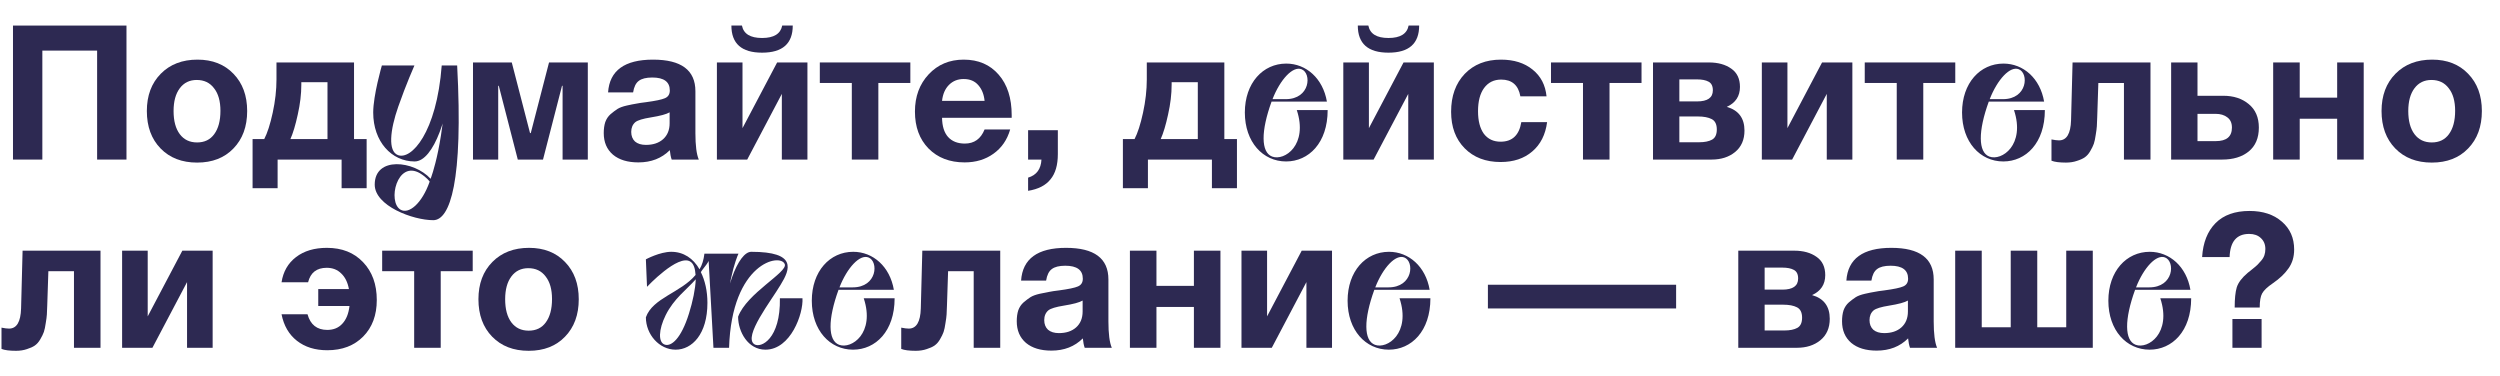 <?xml version="1.0" encoding="UTF-8"?> <svg xmlns="http://www.w3.org/2000/svg" width="611" height="92" viewBox="0 0 611 92" fill="none"> <path d="M30.912 6.248V39H23.736V12.366H10.35V39H3.174V6.248H30.912Z" fill="#2D2952"></path> <path d="M60.408 27.132C60.408 30.935 59.288 33.986 57.05 36.286C54.842 38.586 51.883 39.736 48.172 39.736C44.461 39.736 41.486 38.586 39.248 36.286C37.009 33.986 35.89 30.935 35.89 27.132C35.89 23.36 37.025 20.324 39.294 18.024C41.563 15.724 44.553 14.574 48.264 14.574C51.913 14.574 54.842 15.724 57.05 18.024C59.288 20.324 60.408 23.36 60.408 27.132ZM53.876 27.086C53.876 24.725 53.355 22.885 52.312 21.566C51.3 20.217 49.889 19.542 48.08 19.542C46.332 19.542 44.952 20.217 43.94 21.566C42.928 22.915 42.422 24.771 42.422 27.132C42.422 29.555 42.928 31.441 43.94 32.79C44.952 34.139 46.362 34.814 48.172 34.814C49.981 34.814 51.377 34.139 52.358 32.79C53.37 31.41 53.876 29.509 53.876 27.086Z" fill="#2D2952"></path> <path d="M89.606 45.992H83.488V39H67.848V45.992H61.73V33.986H64.582C65.349 32.514 66.039 30.367 66.652 27.546C67.266 24.725 67.572 22.011 67.572 19.404V15.264H86.524V33.986H89.606V45.992ZM80.038 33.986V20.094H73.644V20.692C73.644 22.992 73.353 25.43 72.77 28.006C72.218 30.551 71.62 32.545 70.976 33.986H80.038Z" fill="#2D2952"></path> <path d="M107.957 16H111.729C113.247 44.336 110 53.812 105.887 53.812C100.919 53.812 91.581 50.316 91.581 45.118C91.581 38.172 101.149 39.23 105.243 43.692C105.243 43.692 108.923 34.492 109.015 16.552H110.5C109.948 27.914 106 39.46 101.333 39.46C95.721 39.46 91.213 34.63 91.213 27.5C91.213 23.268 93.329 16 93.329 16H101.287C101.287 16 99.263 20.554 97.331 26.074C95.307 31.87 94.801 36.93 97.239 37.896C100.505 39.184 106.715 32.468 107.957 16ZM97.883 51.236C99.907 52.432 103.127 49.764 105.013 44.382C105.013 44.382 104.323 43.37 102.667 42.358C97.009 39.046 94.663 49.35 97.883 51.236Z" fill="#2D2952"></path> <path d="M143.66 39H137.496V20.968H137.358L132.712 39H126.548L121.902 20.968H121.764V39H115.6V15.264H125.076L129.538 32.514H129.722L134.184 15.264H143.66V39Z" fill="#2D2952"></path> <path d="M170.785 39H164.161C163.946 38.387 163.793 37.62 163.701 36.7C161.708 38.693 159.147 39.69 156.019 39.69C153.382 39.69 151.312 39.061 149.809 37.804C148.306 36.516 147.555 34.753 147.555 32.514C147.555 31.502 147.678 30.613 147.923 29.846C148.199 29.079 148.628 28.435 149.211 27.914C149.824 27.393 150.392 26.963 150.913 26.626C151.465 26.289 152.216 26.013 153.167 25.798C154.118 25.583 154.884 25.43 155.467 25.338C156.05 25.215 156.862 25.093 157.905 24.97C160.205 24.663 161.738 24.341 162.505 24.004C163.302 23.667 163.701 23.038 163.701 22.118C163.701 20.002 162.275 18.944 159.423 18.944C157.92 18.944 156.816 19.22 156.111 19.772C155.406 20.293 154.946 21.229 154.731 22.578H148.613C148.981 17.242 152.646 14.574 159.607 14.574C166.507 14.574 169.957 17.15 169.957 22.302V32.56C169.957 35.565 170.233 37.712 170.785 39ZM163.655 27.454C162.888 27.914 161.355 28.328 159.055 28.696C157.123 29.003 155.866 29.386 155.283 29.846C154.608 30.429 154.271 31.226 154.271 32.238C154.271 33.219 154.578 34.001 155.191 34.584C155.835 35.136 156.724 35.412 157.859 35.412C159.607 35.412 161.002 34.952 162.045 34.032C163.118 33.081 163.655 31.778 163.655 30.122V27.454Z" fill="#2D2952"></path> <path d="M191.173 6.248H193.749C193.749 10.664 191.25 12.872 186.251 12.872C181.252 12.872 178.753 10.664 178.753 6.248H181.329C181.728 8.272 183.368 9.284 186.251 9.284C189.134 9.284 190.774 8.272 191.173 6.248ZM197.337 39H191.081V22.946L182.617 39H175.211V15.264H181.467V31.318L189.931 15.264H197.337V39Z" fill="#2D2952"></path> <path d="M222.489 20.278H214.669V39H208.183V20.278H200.363V15.264H222.489V20.278Z" fill="#2D2952"></path> <path d="M246.888 31.64C246.152 34.185 244.787 36.163 242.794 37.574C240.831 38.985 238.485 39.69 235.756 39.69C232.107 39.69 229.163 38.555 226.924 36.286C224.716 34.017 223.612 31.011 223.612 27.27C223.612 23.59 224.731 20.554 226.97 18.162C229.209 15.77 232.061 14.574 235.526 14.574C239.114 14.574 241.966 15.801 244.082 18.254C246.198 20.677 247.256 23.973 247.256 28.144V28.788H230.236C230.267 30.843 230.757 32.407 231.708 33.48C232.689 34.553 234.054 35.09 235.802 35.09C238.102 35.09 239.712 33.94 240.632 31.64H246.888ZM240.632 24.648C240.479 23.084 239.973 21.811 239.114 20.83C238.255 19.818 237.059 19.312 235.526 19.312C234.085 19.312 232.889 19.787 231.938 20.738C230.987 21.689 230.42 22.992 230.236 24.648H240.632Z" fill="#2D2952"></path> <path d="M258.536 31.824V37.666C258.536 40.334 257.938 42.389 256.742 43.83C255.577 45.302 253.752 46.237 251.268 46.636V43.416C253.323 42.803 254.411 41.331 254.534 39H251.268V31.824H258.536Z" fill="#2D2952"></path> <path d="M302.311 45.992H296.193V39H280.553V45.992H274.435V33.986H277.287C278.054 32.514 278.744 30.367 279.357 27.546C279.971 24.725 280.277 22.011 280.277 19.404V15.264H299.229V33.986H302.311V45.992ZM292.743 33.986V20.094H286.349V20.692C286.349 22.992 286.058 25.43 285.475 28.006C284.923 30.551 284.325 32.545 283.681 33.986H292.743Z" fill="#2D2952"></path> <path d="M324.296 24.832H310.772C308.15 32.054 308.15 37.206 310.91 38.264C313.946 39.414 319.742 35.412 316.936 26.902H324.48C324.48 34.952 319.834 39.46 314.314 39.46C308.656 39.46 304.24 34.722 304.24 27.5C304.24 20.278 308.656 15.54 314.36 15.54C319.236 15.54 323.33 19.174 324.296 24.832ZM318.086 16.92C315.97 16.092 312.888 19.404 311.002 24.234H314.222C320.248 24.234 320.616 17.886 318.086 16.92Z" fill="#2D2952"></path> <path d="M344.267 6.248H346.843C346.843 10.664 344.343 12.872 339.345 12.872C334.346 12.872 331.847 10.664 331.847 6.248H334.423C334.821 8.272 336.462 9.284 339.345 9.284C342.227 9.284 343.868 8.272 344.267 6.248ZM350.431 39H344.175V22.946L335.711 39H328.305V15.264H334.561V31.318L343.025 15.264H350.431V39Z" fill="#2D2952"></path> <path d="M378.112 29.846C377.714 32.913 376.502 35.305 374.478 37.022C372.485 38.739 369.909 39.598 366.75 39.598C363.101 39.598 360.172 38.479 357.964 36.24C355.756 34.001 354.652 31.027 354.652 27.316C354.652 23.483 355.756 20.401 357.964 18.07C360.203 15.739 363.162 14.574 366.842 14.574C370.001 14.574 372.577 15.387 374.57 17.012C376.564 18.607 377.698 20.784 377.974 23.544H371.58C371.09 20.815 369.526 19.45 366.888 19.45C365.11 19.45 363.714 20.14 362.702 21.52C361.721 22.869 361.23 24.755 361.23 27.178C361.23 29.539 361.706 31.379 362.656 32.698C363.638 33.986 365.002 34.63 366.75 34.63C369.602 34.63 371.289 33.035 371.81 29.846H378.112Z" fill="#2D2952"></path> <path d="M401.188 20.278H393.368V39H386.882V20.278H379.062V15.264H401.188V20.278Z" fill="#2D2952"></path> <path d="M403.994 15.264H417.656C419.894 15.264 421.719 15.77 423.13 16.782C424.54 17.763 425.246 19.251 425.246 21.244C425.246 23.513 424.172 25.139 422.026 26.12C424.908 26.948 426.35 28.88 426.35 31.916C426.35 34.155 425.583 35.903 424.05 37.16C422.547 38.387 420.63 39 418.3 39H403.994V15.264ZM410.434 24.786H414.758C417.334 24.786 418.622 23.881 418.622 22.072C418.622 21.029 418.269 20.324 417.564 19.956C416.889 19.588 415.954 19.404 414.758 19.404H410.434V24.786ZM410.434 34.768H415.264C416.613 34.768 417.671 34.553 418.438 34.124C419.204 33.695 419.588 32.867 419.588 31.64C419.588 30.383 419.174 29.539 418.346 29.11C417.518 28.681 416.398 28.466 414.988 28.466H410.434V34.768Z" fill="#2D2952"></path> <path d="M452.718 39H446.462V22.946L437.998 39H430.592V15.264H436.848V31.318L445.312 15.264H452.718V39Z" fill="#2D2952"></path> <path d="M477.869 20.278H470.049V39H463.563V20.278H455.743V15.264H477.869V20.278Z" fill="#2D2952"></path> <path d="M499.581 24.832H486.057C483.435 32.054 483.435 37.206 486.195 38.264C489.231 39.414 495.027 35.412 492.221 26.902H499.765C499.765 34.952 495.119 39.46 489.599 39.46C483.941 39.46 479.525 34.722 479.525 27.5C479.525 20.278 483.941 15.54 489.645 15.54C494.521 15.54 498.615 19.174 499.581 24.832ZM493.371 16.92C491.255 16.092 488.173 19.404 486.287 24.234H489.507C495.533 24.234 495.901 17.886 493.371 16.92Z" fill="#2D2952"></path> <path d="M525.578 39H519.092V20.278H512.836L512.56 28.65C512.529 29.57 512.499 30.306 512.468 30.858C512.437 31.379 512.345 32.085 512.192 32.974C512.069 33.863 511.916 34.584 511.732 35.136C511.548 35.657 511.257 36.255 510.858 36.93C510.49 37.574 510.045 38.08 509.524 38.448C509.033 38.785 508.389 39.077 507.592 39.322C506.794 39.598 505.905 39.736 504.924 39.736C503.329 39.736 502.149 39.583 501.382 39.276V34.078C502.149 34.231 502.762 34.308 503.222 34.308C505.092 34.308 506.074 32.667 506.166 29.386L506.534 15.264H525.578V39Z" fill="#2D2952"></path> <path d="M552.063 31.18C552.063 33.725 551.235 35.673 549.579 37.022C547.954 38.341 545.792 39 543.093 39H530.627V15.264H537.067V23.406H543.369C545.884 23.406 547.954 24.081 549.579 25.43C551.235 26.779 552.063 28.696 552.063 31.18ZM537.067 27.822V34.492H541.529C544.167 34.492 545.485 33.388 545.485 31.18C545.485 30.076 545.117 29.248 544.381 28.696C543.645 28.113 542.679 27.822 541.483 27.822H537.067Z" fill="#2D2952"></path> <path d="M577.69 39H571.204V29.018H562.05V39H555.564V15.264H562.05V23.866H571.204V15.264H577.69V39Z" fill="#2D2952"></path> <path d="M606.568 27.132C606.568 30.935 605.449 33.986 603.21 36.286C601.002 38.586 598.043 39.736 594.332 39.736C590.621 39.736 587.647 38.586 585.408 36.286C583.169 33.986 582.05 30.935 582.05 27.132C582.05 23.36 583.185 20.324 585.454 18.024C587.723 15.724 590.713 14.574 594.424 14.574C598.073 14.574 601.002 15.724 603.21 18.024C605.449 20.324 606.568 23.36 606.568 27.132ZM600.036 27.086C600.036 24.725 599.515 22.885 598.472 21.566C597.46 20.217 596.049 19.542 594.24 19.542C592.492 19.542 591.112 20.217 590.1 21.566C589.088 22.915 588.582 24.771 588.582 27.132C588.582 29.555 589.088 31.441 590.1 32.79C591.112 34.139 592.523 34.814 594.332 34.814C596.141 34.814 597.537 34.139 598.518 32.79C599.53 31.41 600.036 29.509 600.036 27.086Z" fill="#2D2952"></path> <path d="M24.564 85H18.078V66.278H11.822L11.546 74.65C11.515 75.57 11.485 76.306 11.454 76.858C11.424 77.379 11.332 78.085 11.178 78.974C11.056 79.863 10.902 80.584 10.718 81.136C10.534 81.657 10.243 82.255 9.844 82.93C9.476 83.574 9.031 84.08 8.51 84.448C8.02 84.785 7.375 85.077 6.578 85.322C5.781 85.598 4.891 85.736 3.91 85.736C2.316 85.736 1.135 85.583 0.368 85.276V80.078C1.135 80.231 1.748 80.308 2.208 80.308C4.079 80.308 5.06 78.667 5.152 75.386L5.52 61.264H24.564V85Z" fill="#2D2952"></path> <path d="M51.97 85H45.714V68.946L37.25 85H29.844V61.264H36.1V77.318L44.564 61.264H51.97V85Z" fill="#2D2952"></path> <path d="M92.086 73.316C92.086 77.027 90.982 80.001 88.774 82.24C86.566 84.479 83.637 85.598 79.988 85.598C77.013 85.598 74.545 84.831 72.582 83.298C70.619 81.765 69.362 79.603 68.81 76.812H75.158C75.863 79.357 77.473 80.63 79.988 80.63C81.521 80.63 82.748 80.124 83.668 79.112C84.619 78.1 85.201 76.659 85.416 74.788H77.78V70.648H85.278C84.971 68.992 84.343 67.719 83.392 66.83C82.472 65.91 81.291 65.45 79.85 65.45C77.397 65.45 75.879 66.631 75.296 68.992H68.81C69.209 66.385 70.389 64.331 72.352 62.828C74.315 61.325 76.829 60.574 79.896 60.574C83.576 60.574 86.52 61.739 88.728 64.07C90.967 66.401 92.086 69.483 92.086 73.316Z" fill="#2D2952"></path> <path d="M115.53 66.278H107.71V85H101.224V66.278H93.403V61.264H115.53V66.278Z" fill="#2D2952"></path> <path d="M141.447 73.132C141.447 76.935 140.328 79.986 138.089 82.286C135.881 84.586 132.922 85.736 129.211 85.736C125.5 85.736 122.526 84.586 120.287 82.286C118.048 79.986 116.929 76.935 116.929 73.132C116.929 69.36 118.064 66.324 120.333 64.024C122.602 61.724 125.592 60.574 129.303 60.574C132.952 60.574 135.881 61.724 138.089 64.024C140.328 66.324 141.447 69.36 141.447 73.132ZM134.915 73.086C134.915 70.725 134.394 68.885 133.351 67.566C132.339 66.217 130.928 65.542 129.119 65.542C127.371 65.542 125.991 66.217 124.979 67.566C123.967 68.915 123.461 70.771 123.461 73.132C123.461 75.555 123.967 77.441 124.979 78.79C125.991 80.139 127.402 80.814 129.211 80.814C131.02 80.814 132.416 80.139 133.397 78.79C134.409 77.41 134.915 75.509 134.915 73.086Z" fill="#2D2952"></path> <path d="M178.185 85H174.367L173.125 62.552H173.598C173.414 64.116 171.975 65.358 171.285 66.508C172.297 68.532 172.895 71.108 172.895 74.006C172.895 81.688 169.123 85.46 165.121 85.46C161.119 85.46 157.853 81.734 157.853 77.548C159.509 72.81 166.409 71.522 169.997 67.198C169.905 65.634 169.537 64.438 168.709 63.932C165.719 62 158.129 70.096 158.129 70.096L157.853 63.38C157.853 63.38 161.257 61.54 164.063 61.54C167.053 61.54 169.445 63.15 170.963 65.818C171.607 64.76 171.975 63.518 172.159 62H180.485C180.071 62.828 177.127 69.958 177.081 84.448H176C176.69 70.602 180.5 61.54 183.613 61.54C194.837 61.54 193.135 65.772 190.789 69.59C188.489 73.5 181.589 82.24 184.349 84.126C185.959 85.184 190.789 82.838 190.605 72.902H196.125C196.355 76.628 193.273 85.46 187.063 85.46C182.785 85.46 180.393 81.044 180.393 77.41C182.509 71.66 192.537 66.554 191.801 64.576C190.789 61.77 178.829 64.162 178.185 85ZM168.387 76.628C169.307 73.684 169.951 70.648 170.043 68.256C167.835 70.786 164.707 72.948 162.683 77.042C160.935 80.584 160.843 83.666 162.453 84.218C164.017 84.77 166.455 82.838 168.387 76.628Z" fill="#2D2952"></path> <path d="M218.46 70.832H204.936C202.314 78.054 202.314 83.206 205.074 84.264C208.11 85.414 213.906 81.412 211.1 72.902H218.644C218.644 80.952 213.998 85.46 208.478 85.46C202.82 85.46 198.404 80.722 198.404 73.5C198.404 66.278 202.82 61.54 208.524 61.54C213.4 61.54 217.494 65.174 218.46 70.832ZM212.25 62.92C210.134 62.092 207.052 65.404 205.166 70.234H208.386C214.412 70.234 214.78 63.886 212.25 62.92Z" fill="#2D2952"></path> <path d="M244.457 85H237.971V66.278H231.715L231.439 74.65C231.408 75.57 231.377 76.306 231.347 76.858C231.316 77.379 231.224 78.085 231.071 78.974C230.948 79.863 230.795 80.584 230.611 81.136C230.427 81.657 230.135 82.255 229.737 82.93C229.369 83.574 228.924 84.08 228.403 84.448C227.912 84.785 227.268 85.077 226.471 85.322C225.673 85.598 224.784 85.736 223.803 85.736C222.208 85.736 221.027 85.583 220.261 85.276V80.078C221.027 80.231 221.641 80.308 222.101 80.308C223.971 80.308 224.953 78.667 225.045 75.386L225.413 61.264H244.457V85Z" fill="#2D2952"></path> <path d="M271.724 85H265.1C264.886 84.387 264.732 83.62 264.64 82.7C262.647 84.693 260.086 85.69 256.958 85.69C254.321 85.69 252.251 85.061 250.748 83.804C249.246 82.516 248.494 80.753 248.494 78.514C248.494 77.502 248.617 76.613 248.862 75.846C249.138 75.079 249.568 74.435 250.15 73.914C250.764 73.393 251.331 72.963 251.852 72.626C252.404 72.289 253.156 72.013 254.106 71.798C255.057 71.583 255.824 71.43 256.406 71.338C256.989 71.215 257.802 71.093 258.844 70.97C261.144 70.663 262.678 70.341 263.444 70.004C264.242 69.667 264.64 69.038 264.64 68.118C264.64 66.002 263.214 64.944 260.362 64.944C258.86 64.944 257.756 65.22 257.05 65.772C256.345 66.293 255.885 67.229 255.67 68.578H249.552C249.92 63.242 253.585 60.574 260.546 60.574C267.446 60.574 270.896 63.15 270.896 68.302V78.56C270.896 81.565 271.172 83.712 271.724 85ZM264.594 73.454C263.828 73.914 262.294 74.328 259.994 74.696C258.062 75.003 256.805 75.386 256.222 75.846C255.548 76.429 255.21 77.226 255.21 78.238C255.21 79.219 255.517 80.001 256.13 80.584C256.774 81.136 257.664 81.412 258.798 81.412C260.546 81.412 261.942 80.952 262.984 80.032C264.058 79.081 264.594 77.778 264.594 76.122V73.454Z" fill="#2D2952"></path> <path d="M298.276 85H291.79V75.018H282.636V85H276.15V61.264H282.636V69.866H291.79V61.264H298.276V85Z" fill="#2D2952"></path> <path d="M325.544 85H319.288V68.946L310.824 85H303.418V61.264H309.674V77.318L318.138 61.264H325.544V85Z" fill="#2D2952"></path> <path d="M349.408 70.832H335.884C333.262 78.054 333.262 83.206 336.022 84.264C339.058 85.414 344.854 81.412 342.048 72.902H349.592C349.592 80.952 344.946 85.46 339.426 85.46C333.768 85.46 329.352 80.722 329.352 73.5C329.352 66.278 333.768 61.54 339.472 61.54C344.348 61.54 348.442 65.174 349.408 70.832ZM343.198 62.92C341.082 62.092 338 65.404 336.114 70.234H339.334C345.36 70.234 345.728 63.886 343.198 62.92Z" fill="#2D2952"></path> <path d="M409.643 69.59V75.386H363.643V69.59H409.643Z" fill="#2D2952"></path> <path d="M424.837 61.264H438.499C440.738 61.264 442.563 61.77 443.973 62.782C445.384 63.763 446.089 65.251 446.089 67.244C446.089 69.513 445.016 71.139 442.869 72.12C445.752 72.948 447.193 74.88 447.193 77.916C447.193 80.155 446.427 81.903 444.893 83.16C443.391 84.387 441.474 85 439.143 85H424.837V61.264ZM431.277 70.786H435.601C438.177 70.786 439.465 69.881 439.465 68.072C439.465 67.029 439.113 66.324 438.407 65.956C437.733 65.588 436.797 65.404 435.601 65.404H431.277V70.786ZM431.277 80.768H436.107C437.457 80.768 438.515 80.553 439.281 80.124C440.048 79.695 440.431 78.867 440.431 77.64C440.431 76.383 440.017 75.539 439.189 75.11C438.361 74.681 437.242 74.466 435.831 74.466H431.277V80.768Z" fill="#2D2952"></path> <path d="M473.424 85H466.8C466.585 84.387 466.432 83.62 466.34 82.7C464.346 84.693 461.786 85.69 458.658 85.69C456.02 85.69 453.95 85.061 452.448 83.804C450.945 82.516 450.194 80.753 450.194 78.514C450.194 77.502 450.316 76.613 450.562 75.846C450.838 75.079 451.267 74.435 451.85 73.914C452.463 73.393 453.03 72.963 453.552 72.626C454.104 72.289 454.855 72.013 455.806 71.798C456.756 71.583 457.523 71.43 458.106 71.338C458.688 71.215 459.501 71.093 460.544 70.97C462.844 70.663 464.377 70.341 465.144 70.004C465.941 69.667 466.34 69.038 466.34 68.118C466.34 66.002 464.914 64.944 462.062 64.944C460.559 64.944 459.455 65.22 458.75 65.772C458.044 66.293 457.584 67.229 457.37 68.578H451.252C451.62 63.242 455.284 60.574 462.246 60.574C469.146 60.574 472.596 63.15 472.596 68.302V78.56C472.596 81.565 472.872 83.712 473.424 85ZM466.294 73.454C465.527 73.914 463.994 74.328 461.694 74.696C459.762 75.003 458.504 75.386 457.922 75.846C457.247 76.429 456.91 77.226 456.91 78.238C456.91 79.219 457.216 80.001 457.83 80.584C458.474 81.136 459.363 81.412 460.498 81.412C462.246 81.412 463.641 80.952 464.684 80.032C465.757 79.081 466.294 77.778 466.294 76.122V73.454Z" fill="#2D2952"></path> <path d="M511.476 85H477.85V61.264H484.336V79.986H491.42V61.264H497.906V79.986H504.99V61.264H511.476V85Z" fill="#2D2952"></path> <path d="M535.339 70.832H521.815C519.193 78.054 519.193 83.206 521.953 84.264C524.989 85.414 530.785 81.412 527.979 72.902H535.523C535.523 80.952 530.877 85.46 525.357 85.46C519.699 85.46 515.283 80.722 515.283 73.5C515.283 66.278 519.699 61.54 525.403 61.54C530.279 61.54 534.373 65.174 535.339 70.832ZM529.129 62.92C527.013 62.092 523.931 65.404 522.045 70.234H525.265C531.291 70.234 531.659 63.886 529.129 62.92Z" fill="#2D2952"></path> <path d="M538.198 62.828C538.412 59.301 539.501 56.541 541.464 54.548C543.426 52.555 546.202 51.558 549.79 51.558C553.071 51.558 555.708 52.432 557.702 54.18C559.695 55.897 560.692 58.167 560.692 60.988C560.692 62.767 560.232 64.3 559.312 65.588C558.422 66.876 557.15 68.087 555.494 69.222C554.144 70.142 553.27 70.97 552.872 71.706C552.473 72.411 552.274 73.561 552.274 75.156H546.156C546.156 73.009 546.324 71.369 546.662 70.234C547.03 69.069 547.919 67.888 549.33 66.692C549.514 66.539 549.897 66.232 550.48 65.772C551.062 65.312 551.476 64.959 551.722 64.714C551.967 64.469 552.274 64.131 552.642 63.702C553.01 63.273 553.27 62.828 553.424 62.368C553.577 61.908 553.654 61.402 553.654 60.85C553.654 59.746 553.286 58.857 552.55 58.182C551.844 57.507 550.894 57.17 549.698 57.17C546.631 57.17 545.036 59.056 544.914 62.828H538.198ZM552.734 77.962V85H545.604V77.962H552.734Z" fill="#2D2952"></path> </svg> 